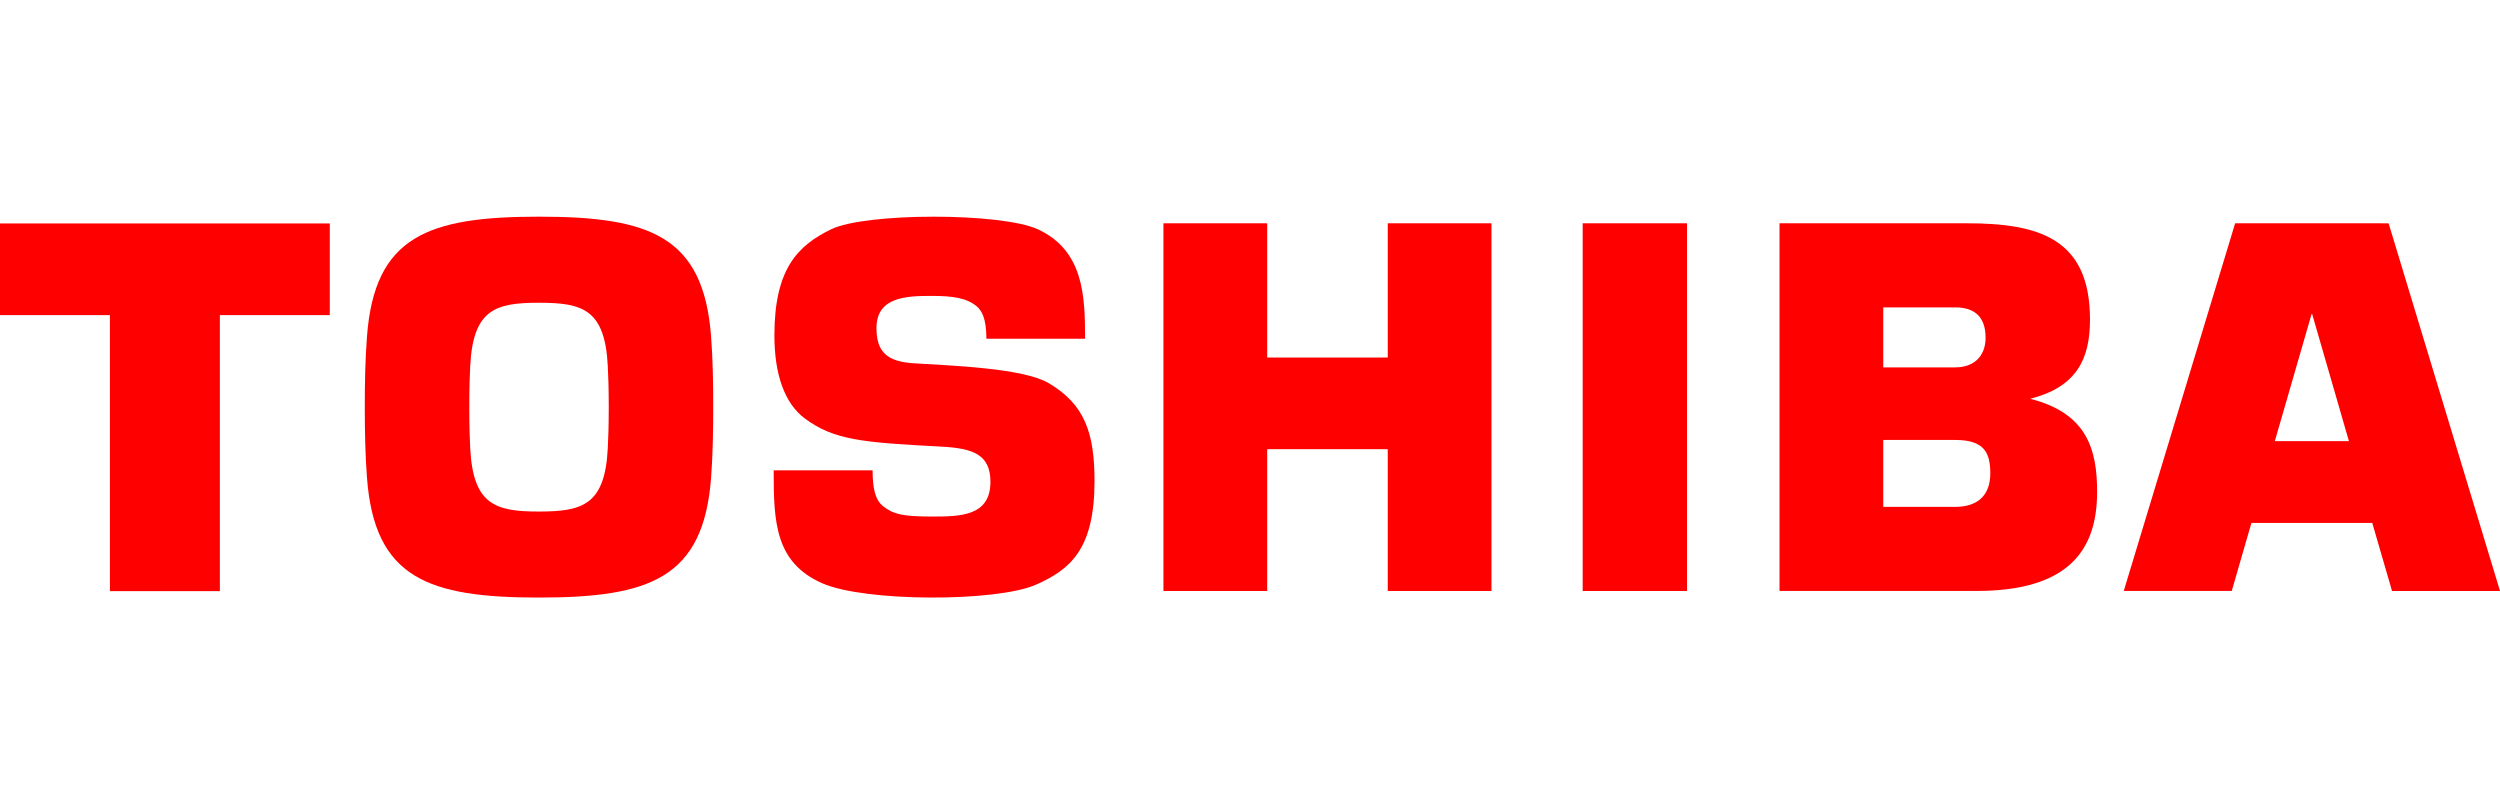 <?xml version="1.0" encoding="UTF-8"?>
<svg width="150px" height="48px" viewBox="0 0 150 48" version="1.1" xmlns="http://www.w3.org/2000/svg" xmlns:xlink="http://www.w3.org/1999/xlink">
    <!-- Generator: Sketch 61.2 (89653) - https://sketch.com -->
    <title>toschiba SC logo</title>
    <desc>Created with Sketch.</desc>
    <g id="toschiba-SC-logo" stroke="none" stroke-width="1" fill="none" fill-rule="evenodd">
        <g id="Toshiba_logo" transform="translate(0, 13)" fill="#FF0000" fill-rule="nonzero">
            <path d="M143.522,22.459 L150,22.459 L143.316,0.398 L134.109,0.397 L127.425,22.458 L133.905,22.458 L135.086,18.375 L142.335,18.375 L143.522,22.458 M136.489,13.469 L138.694,5.847 L138.731,5.847 L140.936,13.469 L136.489,13.469 Z" id="path7"></path>
            <path d="M32.34,22.854 C38.992,22.854 42.208,21.683 42.664,15.68 C42.773,14.251 42.793,12.785 42.793,11.425 C42.795,10.071 42.773,8.603 42.664,7.175 C42.208,1.17 38.992,0 32.34,0 C25.688,0 22.474,1.17 22.02,7.175 C21.909,8.603 21.887,10.071 21.887,11.425 C21.889,12.785 21.909,14.251 22.02,15.68 C22.474,21.683 25.688,22.854 32.34,22.854 M28.157,11.425 C28.157,10.214 28.187,9.498 28.213,8.967 C28.382,5.561 29.726,5.165 32.34,5.165 C34.956,5.165 36.3,5.561 36.467,8.967 C36.493,9.498 36.525,10.214 36.525,11.425 C36.525,12.641 36.493,13.358 36.467,13.888 C36.3,17.294 34.956,17.692 32.34,17.692 C29.726,17.692 28.382,17.294 28.213,13.888 C28.187,13.358 28.157,12.641 28.157,11.425 L28.157,11.425 Z" id="path9"></path>
            <polyline id="polyline11" points="0 0.407 0 5.907 6.595 5.907 6.595 22.468 13.192 22.468 13.192 5.907 19.787 5.907 19.787 0.407 0 0.407"></polyline>
            <polyline id="polyline13" points="101.222 22.459 101.222 0.397 94.961 0.397 94.961 22.459 101.222 22.459"></polyline>
            <polyline id="polyline15" points="76.031 8.452 76.031 0.397 69.806 0.397 69.806 22.459 76.031 22.459 76.031 13.951 83.265 13.951 83.265 22.459 89.488 22.459 89.488 0.397 83.265 0.397 83.265 8.452 76.031 8.452"></polyline>
            <g id="g17" transform="translate(46.312, 0)">
                <path d="M75.501,10.928 C78.274,10.219 79.088,8.563 79.088,6.168 C79.088,1.32 76.037,0.397 71.7,0.397 L60.459,0.397 L60.459,22.458 L72.257,22.458 C77.689,22.458 79.515,20.118 79.515,16.519 C79.515,14.01 78.941,11.796 75.501,10.928 M66.683,13.397 L70.999,13.397 C72.743,13.397 73.106,14.161 73.106,15.403 C73.106,16.646 72.424,17.412 70.999,17.412 L66.683,17.412 L66.683,13.397 Z M66.683,5.442 L70.999,5.442 C72.126,5.442 72.823,5.977 72.823,7.262 C72.823,8.364 72.133,9.043 70.999,9.043 L66.683,9.043 L66.683,5.442 Z" id="path19"></path>
                <path d="M0.109,15.219 L6.043,15.219 C6.049,16.289 6.186,17.004 6.705,17.399 C7.296,17.845 7.824,17.992 9.578,17.992 C11.265,17.992 13.114,17.992 13.114,15.913 C13.114,14.274 12.081,13.9 10.174,13.798 C5.445,13.548 3.735,13.414 1.974,12.106 C0.774,11.214 0.152,9.478 0.152,7.13 C0.152,3.136 1.545,1.736 3.555,0.758 C5.629,-0.251 13.768,-0.251 15.958,0.758 C18.712,2.027 18.793,4.774 18.793,7.323 L12.874,7.323 C12.863,6.023 12.57,5.657 12.332,5.415 C11.717,4.87 10.841,4.754 9.578,4.754 C8.047,4.754 6.277,4.823 6.277,6.681 C6.277,8.099 6.891,8.691 8.499,8.796 C10.71,8.937 15.066,9.076 16.618,9.992 C18.795,11.28 19.359,13.022 19.359,15.865 C19.359,19.973 17.889,21.178 15.844,22.082 C13.483,23.124 5.599,23.124 3.036,22.001 C0.167,20.751 0.109,18.258 0.109,15.219" id="path21"></path>
            </g>
        </g>
    </g>
</svg>